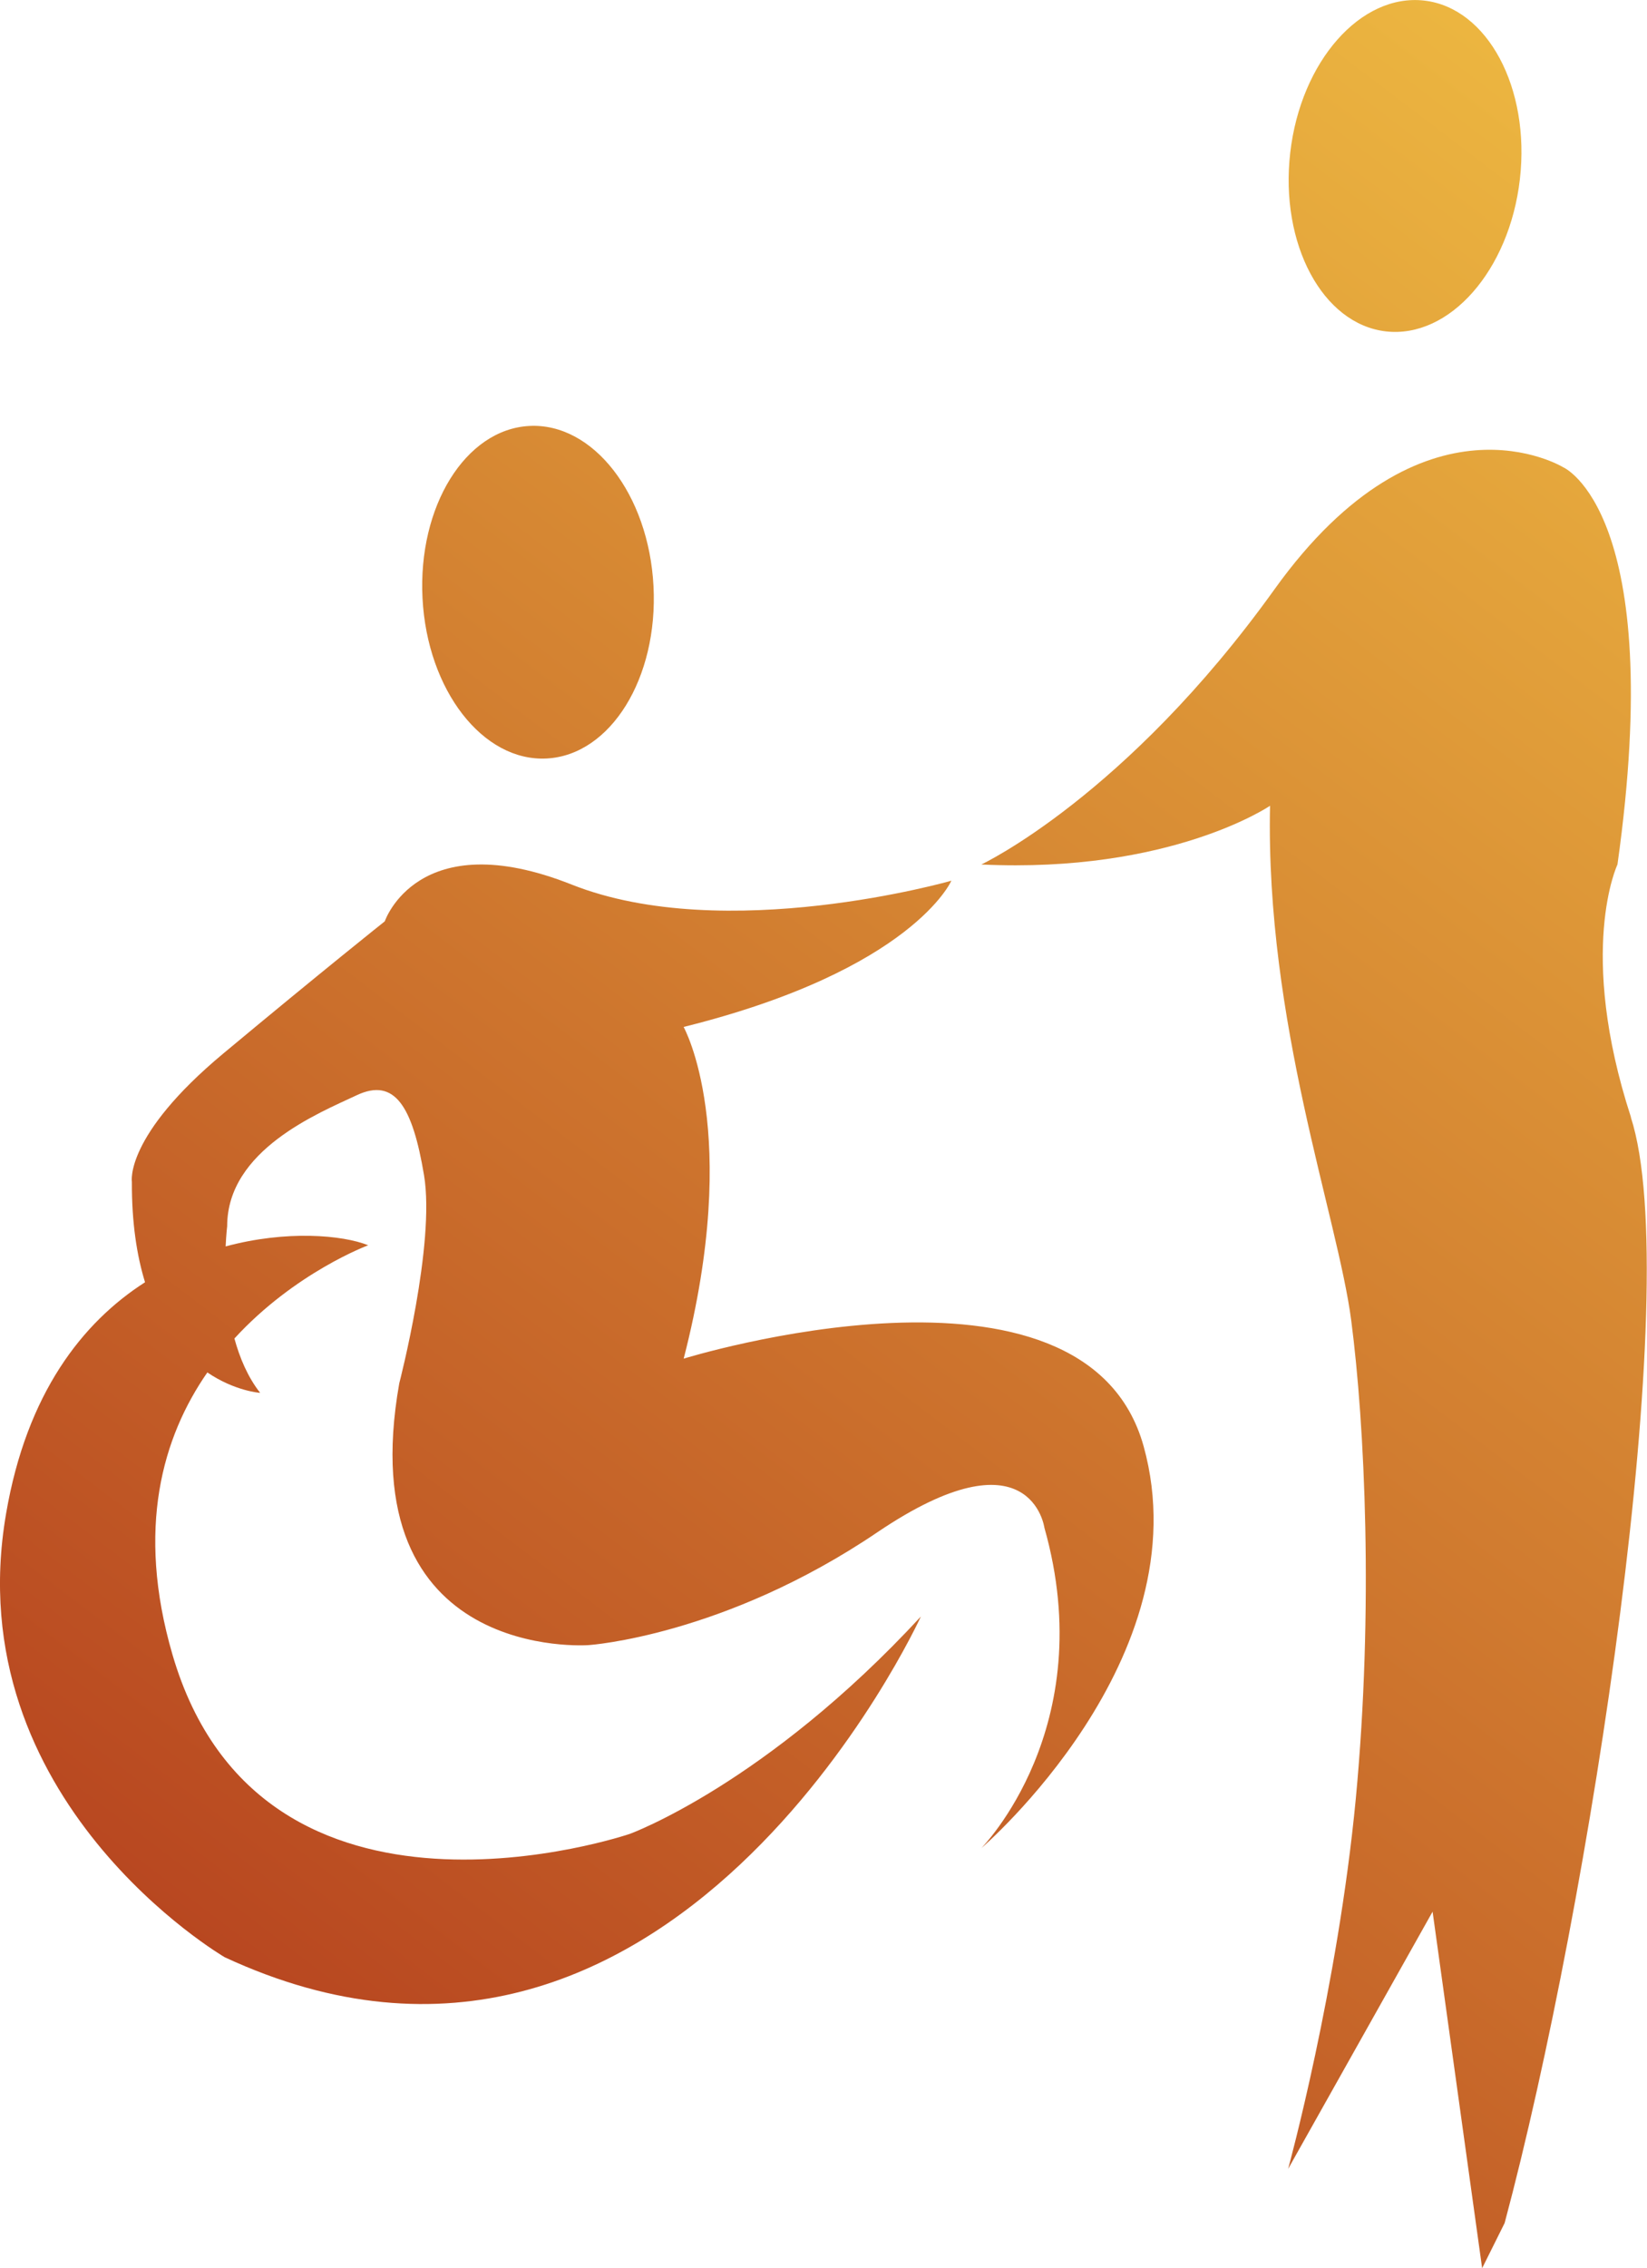 <?xml version="1.0" encoding="UTF-8"?>
<svg id="Calque_2" data-name="Calque 2" xmlns="http://www.w3.org/2000/svg" xmlns:xlink="http://www.w3.org/1999/xlink" viewBox="0 0 86.42 118.96">
  <defs>
    <linearGradient id="Dégradé_sans_nom_10" data-name="Dégradé sans nom 10" x1="121.11" y1="7.9" x2="14.1" y2="148.6" gradientUnits="userSpaceOnUse">
      <stop offset="0" stop-color="#f5c946"/>
      <stop offset="1" stop-color="#a92717"/>
    </linearGradient>
    <linearGradient id="Dégradé_sans_nom_10-2" data-name="Dégradé sans nom 10" x1="97.24" y1="-10.25" x2="-9.77" y2="130.45" xlink:href="#Dégradé_sans_nom_10"/>
    <linearGradient id="Dégradé_sans_nom_10-3" data-name="Dégradé sans nom 10" x1="73.43" y1="-28.36" x2="-33.58" y2="112.34" xlink:href="#Dégradé_sans_nom_10"/>
    <linearGradient id="Dégradé_sans_nom_10-4" data-name="Dégradé sans nom 10" x1="91.47" y1="-14.64" x2="-15.54" y2="126.06" xlink:href="#Dégradé_sans_nom_10"/>
  </defs>
  <g id="Calque_1-2" data-name="Calque 1">
    <g>
      <path d="M85.58,58.6c-2.85-8.76-.71-13.26-.71-13.26,2.6-18.47-2.84-20.83-2.84-20.83,0,0-7.34-4.5-15.15,6.39-7.81,10.89-15.39,14.44-15.39,14.44,9.94.47,15.15-3.08,15.15-3.08-.24,11.36,3.55,21.54,4.26,26.99.71,5.44,1.18,15.15.24,25.09-.95,9.94-3.55,19.41-3.55,19.41l7.58-13.49,2.6,18.7,1.18-2.37c4.5-16.81,9.47-49.24,6.62-58Z" style="fill: url(#Dégradé_sans_nom_10); stroke-width: 0px;"/>
      <path d="M35.87,71.27c3.08-11.94,0-17.41,0-17.41,12.02-2.99,14.05-7.67,14.05-7.67,0,0-11.87,3.4-19.93.2-8.07-3.2-9.8,1.93-9.8,1.93,0,0-3.27,2.6-8.47,6.93-5.2,4.33-4.8,6.73-4.8,6.73-.01,2.15.26,3.87.69,5.27-3.28,2.1-6.21,5.82-7.29,12.13-2.6,15.07,11.47,23.27,11.47,23.27,23.4,10.87,36.53-17.87,36.53-17.87-8.13,8.8-15.27,11.4-15.27,11.4,0,0-19.33,6.6-24-9.4-1.93-6.62-.51-11.43,1.83-14.8,1.46.99,2.77,1.07,2.77,1.07-.65-.83-1.07-1.83-1.35-2.85,3.18-3.47,7.02-4.89,7.02-4.89-1.35-.54-4.29-.8-7.48.06.03-.65.08-1.06.08-1.06,0-4,4.8-5.93,6.8-6.87s2.93.6,3.53,4.2c.6,3.6-1.3,10.91-1.3,10.91-2.6,14.68,9.94,13.73,9.94,13.73,0,0,7.1-.47,15.15-5.92,8.05-5.44,8.76-.24,8.76-.24,2.97,10.49-3.31,16.81-3.31,16.81,0,0,11.6-9.94,8.52-21.07s-24.15-4.6-24.15-4.6Z" style="fill: url(#Dégradé_sans_nom_10-2); stroke-width: 0px;"/>
      <path d="M28.69,39.78c3.35-.18,5.85-4.22,5.6-9.04-.25-4.82-3.17-8.58-6.52-8.4s-5.85,4.22-5.6,9.04c.25,4.82,3.17,8.58,6.52,8.4Z" style="fill: url(#Dégradé_sans_nom_10-3); stroke-width: 0px;"/>
      <path d="M72.72,17.38c3.33.38,6.48-3.19,7.03-7.98.55-4.79-1.7-8.99-5.02-9.37-3.33-.38-6.48,3.19-7.03,7.98-.55,4.79,1.7,8.99,5.02,9.37Z" style="fill: url(#Dégradé_sans_nom_10-4); stroke-width: 0px;"/>
    </g>
  </g>
</svg>